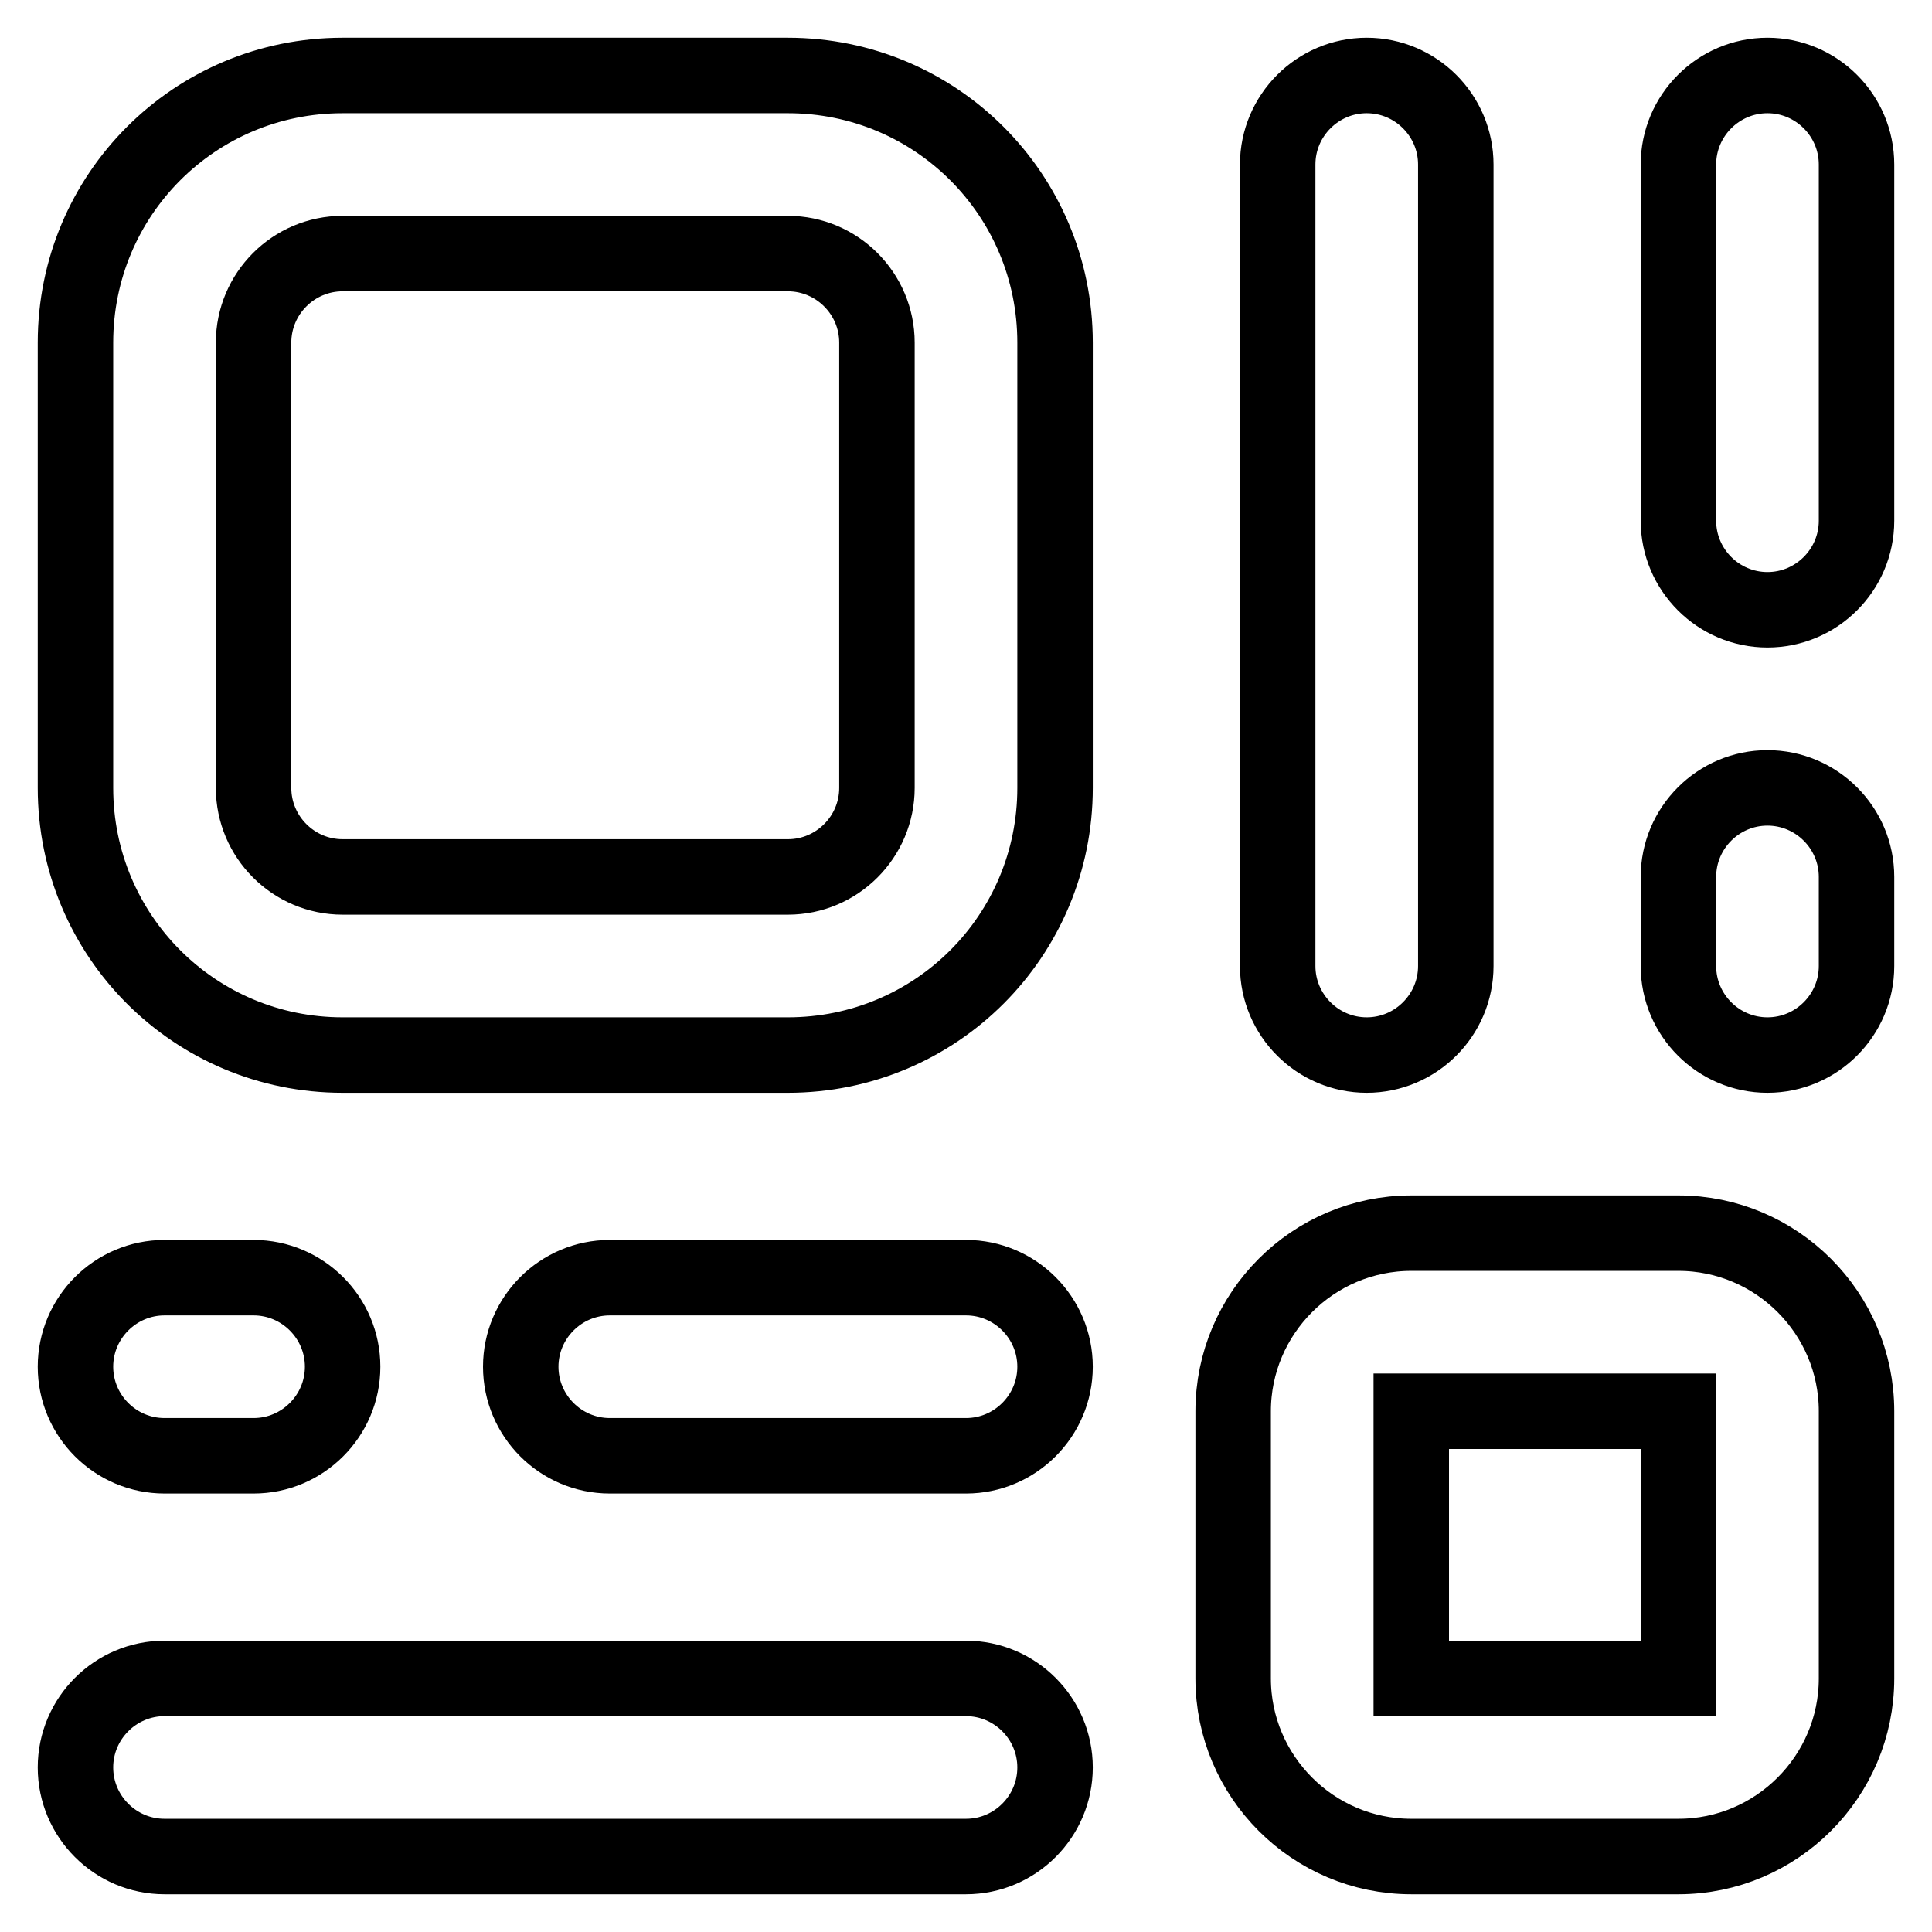 <?xml version="1.0" encoding="utf-8"?>
<!-- Svg Vector Icons : http://www.onlinewebfonts.com/icon -->
<!DOCTYPE svg PUBLIC "-//W3C//DTD SVG 1.1//EN" "http://www.w3.org/Graphics/SVG/1.1/DTD/svg11.dtd">
<svg version="1.1" xmlns="http://www.w3.org/2000/svg" xmlns:xlink="http://www.w3.org/1999/xlink" x="0px" y="0px" viewBox="0 0 256 256" enable-background="new 0 0 256 256" xml:space="preserve">
<g> <path stroke-width="10" fill-opacity="0" stroke="#000000"  d="M10,45.4C10,25.8,25.8,10,45.4,10l0,0h59c19.6,0,35.4,15.8,35.4,35.4v59c0,19.6-15.8,35.4-35.4,35.4h-59 C25.8,139.8,10,124,10,104.4V45.4z M45.4,33.6c-6.5,0-11.8,5.3-11.8,11.8v59c0,6.5,5.3,11.8,11.8,11.8h59c6.5,0,11.8-5.3,11.8-11.8 v-59c0-6.5-5.3-11.8-11.8-11.8H45.4z M163.4,187c0-13,10.6-23.6,23.6-23.6h35.4c13,0,23.6,10.6,23.6,23.6v35.4 c0,13-10.6,23.6-23.6,23.6H187c-13,0-23.6-10.6-23.6-23.6V187z M222.4,187H187v35.4h35.4V187z M234.2,10c6.5,0,11.8,5.3,11.8,11.8 l0,0V69c0,6.5-5.3,11.8-11.8,11.8c-6.5,0-11.8-5.3-11.8-11.8V21.8C222.4,15.3,227.7,10,234.2,10L234.2,10L234.2,10z M234.2,104.4 c6.5,0,11.8,5.3,11.8,11.8l0,0V128c0,6.5-5.3,11.8-11.8,11.8c-6.5,0-11.8-5.3-11.8-11.8v-11.8C222.4,109.7,227.7,104.4,234.2,104.4 L234.2,104.4L234.2,104.4z M181.1,10c6.5,0,11.8,5.3,11.8,11.8l0,0V128c0,6.5-5.3,11.8-11.8,11.8c-6.5,0-11.8-5.3-11.8-11.8 c0,0,0,0,0,0V21.8C169.3,15.3,174.6,10,181.1,10L181.1,10L181.1,10z M10,234.2c0-6.5,5.3-11.8,11.8-11.8l0,0H128 c6.5,0,11.8,5.3,11.8,11.8S134.5,246,128,246c0,0,0,0,0,0H21.8C15.3,246,10,240.7,10,234.2L10,234.2z M10,181.1 c0-6.5,5.3-11.8,11.8-11.8l0,0h11.8c6.5,0,11.8,5.3,11.8,11.8c0,6.5-5.3,11.8-11.8,11.8H21.8C15.3,192.9,10,187.6,10,181.1 L10,181.1z M69,181.1c0-6.5,5.3-11.8,11.8-11.8l0,0H128c6.5,0,11.8,5.3,11.8,11.8c0,6.5-5.3,11.8-11.8,11.8H80.8 C74.3,192.9,69,187.6,69,181.1L69,181.1z"/></g>
</svg>